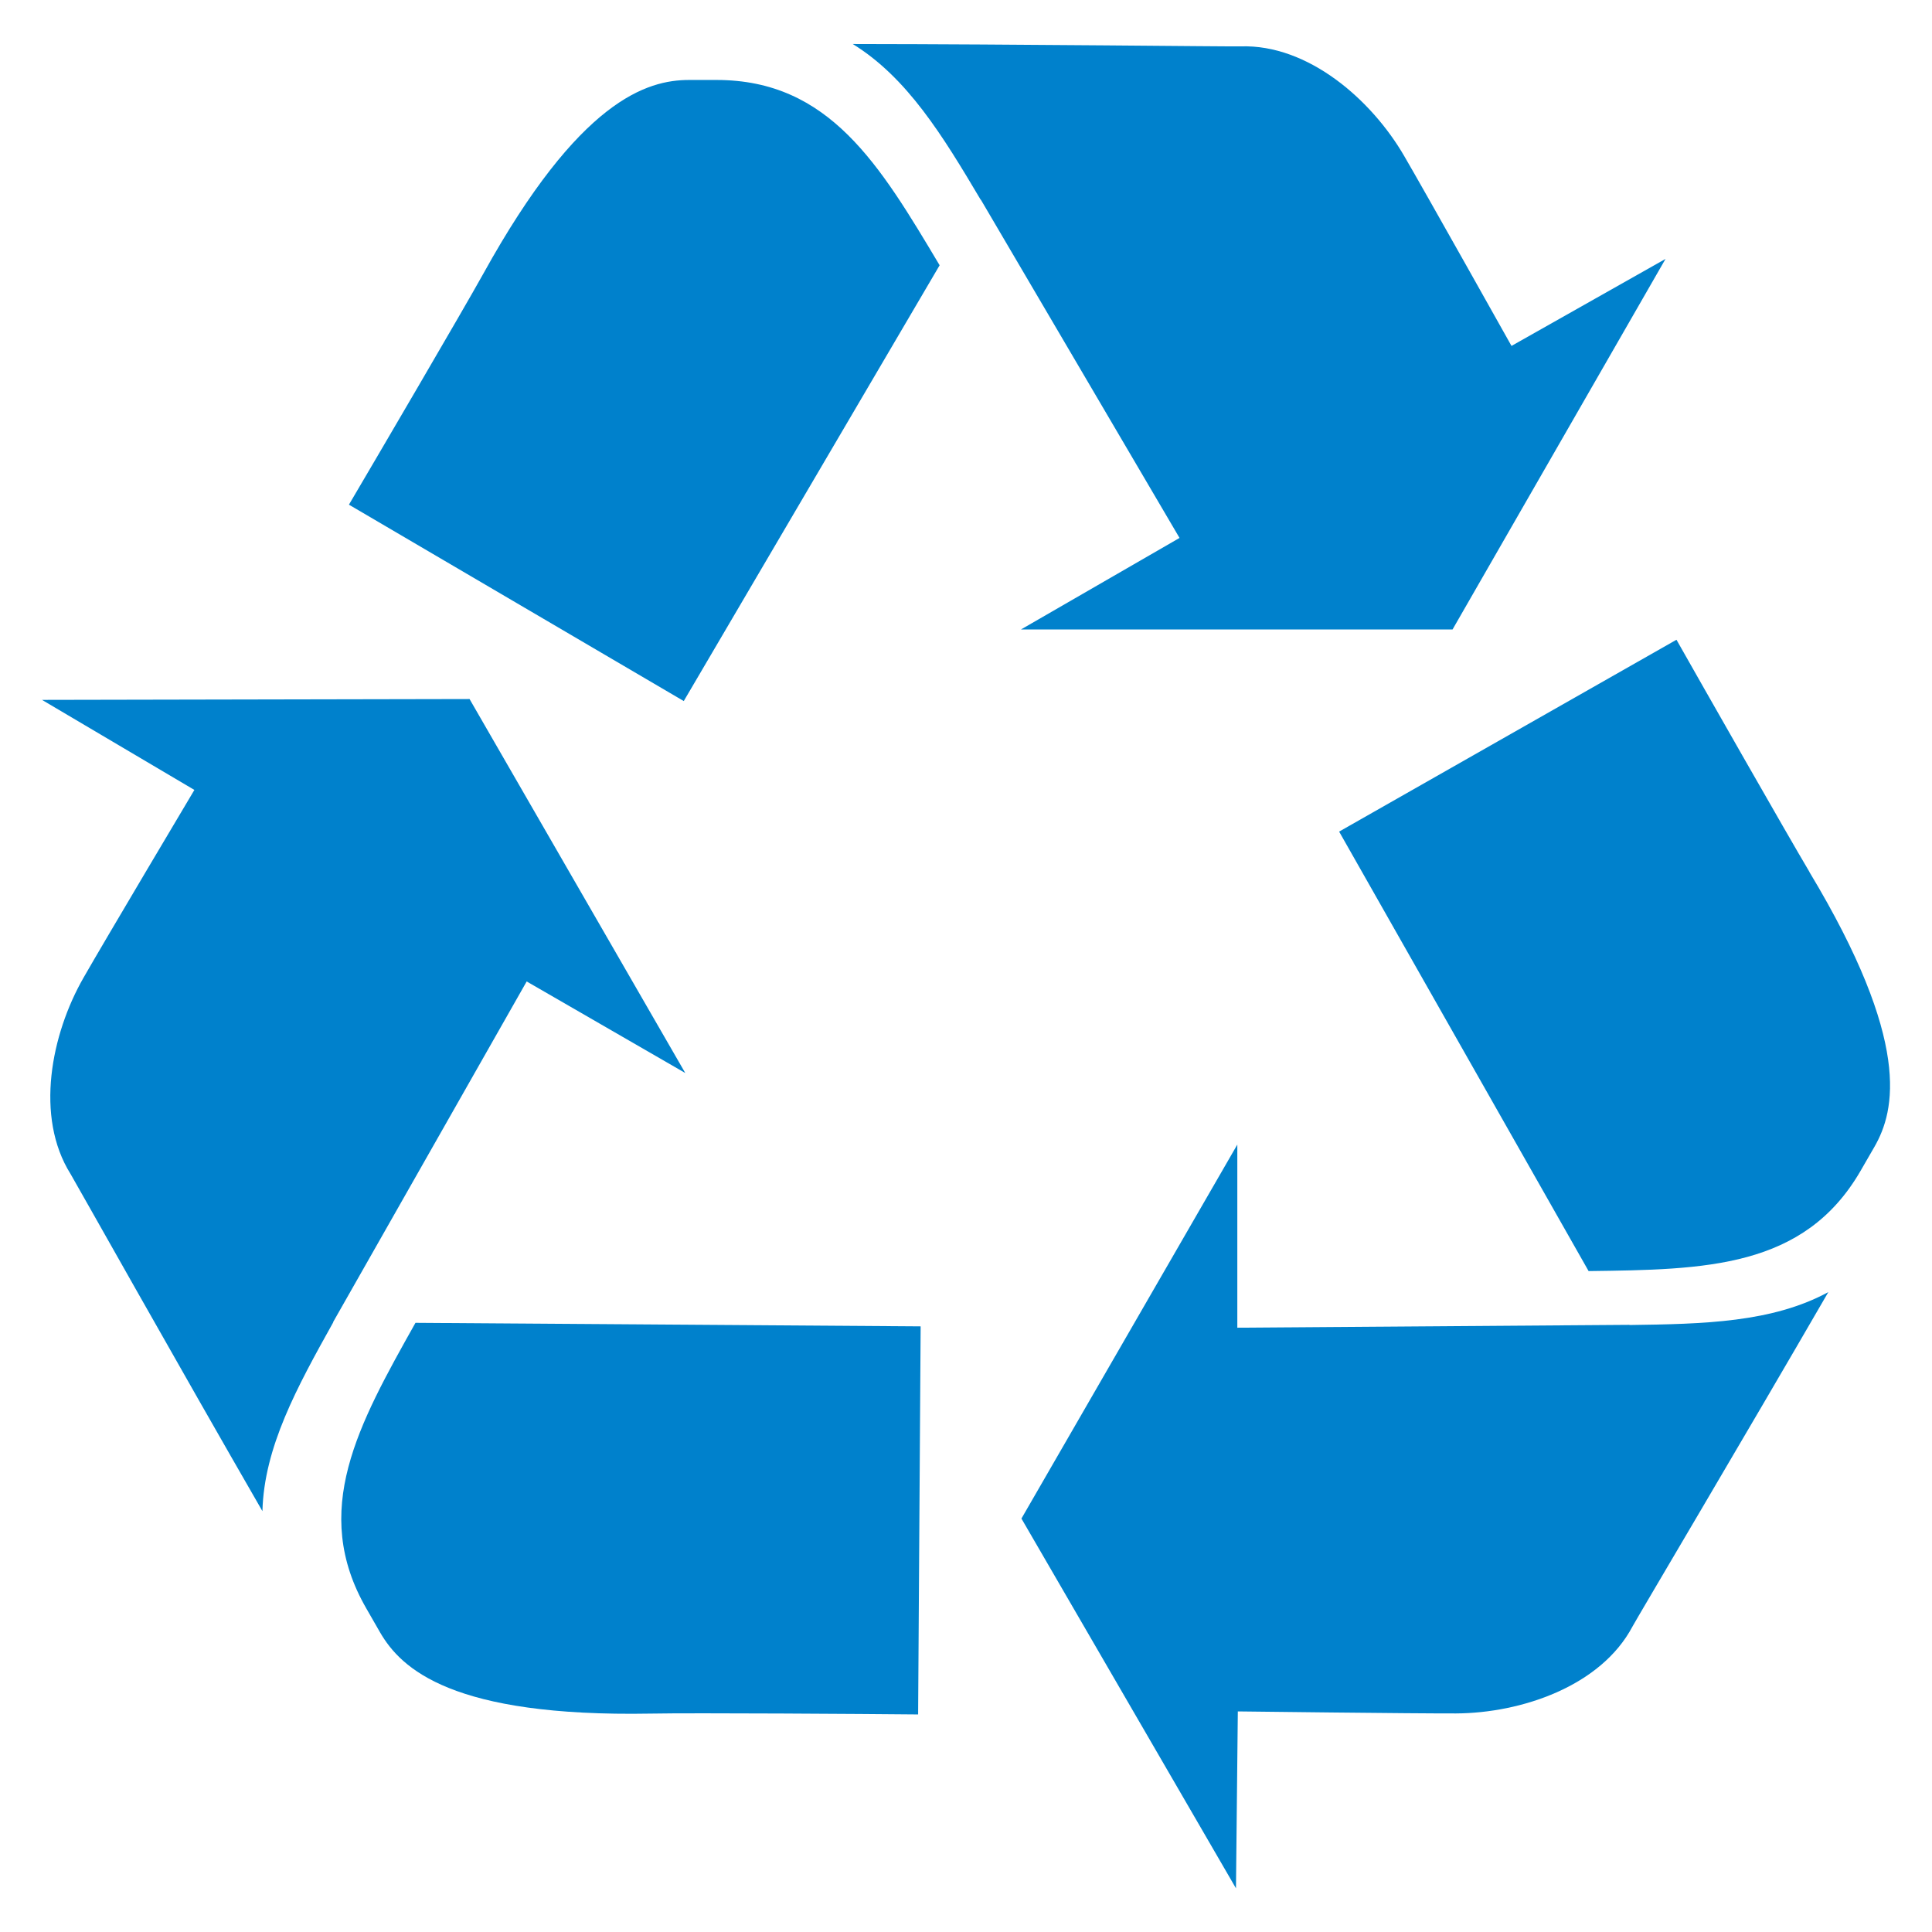 <?xml version="1.0" encoding="UTF-8"?>
<svg id="_レイヤー_2" data-name="レイヤー 2" xmlns="http://www.w3.org/2000/svg" width="115" height="115" viewBox="0 0 115 115">
  <defs>
    <style>
      .cls-1 {
        fill: none;
      }

      .cls-2 {
        fill: #0081cc;
      }
    </style>
  </defs>
  <g id="_01" data-name="01">
    <g>
      <rect class="cls-1" width="115" height="115"/>
      <g>
        <path class="cls-2" d="M19.82,78.71l11.53-20.29,9.44,5.45-12.84-22.26-25.45,.05,9.07,5.36s-5.41,9.09-6.6,11.18c-1.92,3.35-2.91,8.27-.77,11.68,.32,.54,6.46,11.47,11.42,20.07,.1-3.81,2.05-7.36,4.22-11.25h-.01Z"/>
        <path class="cls-2" d="M21.81,95.75c.27,.47,.55,.95,.81,1.41,1.26,2.18,4.3,5.05,16.11,4.84,2.58-.05,12.85,.02,15.92,.05l.15-23.1-30.07-.21c-3.4,6.06-6.28,11.19-2.92,17.01"/>
        <path class="cls-2" d="M42.65,4.76h-1.63c-2.51,0-6.53,1.19-12.25,11.53-1.25,2.25-6.45,11.12-8,13.75l19.93,11.69,15.23-25.94c-3.56-5.97-6.56-11.03-13.28-11.03"/>
        <path class="cls-2" d="M86.46,37.47l12.68-22.06-9.17,5.18s-5.18-9.24-6.39-11.31c-1.94-3.34-5.71-6.65-9.73-6.52-.62,.02-13.17-.13-23.09-.14,3.24,2,5.35,5.45,7.62,9.28v-.02s11.83,20.14,11.83,20.14l-9.44,5.45h25.69Z"/>
        <path class="cls-2" d="M96.99,78.86l-23.34,.17v-10.9l-12.85,22.26,12.77,22.01,.11-10.53s10.59,.13,12.99,.12c3.87-.02,8.61-1.61,10.5-5.17,.29-.54,6.7-11.34,11.66-19.91-3.34,1.81-7.4,1.9-11.84,1.96h0Z"/>
        <path class="cls-2" d="M107.7,51.89c-1.32-2.22-6.4-11.14-7.91-13.81l-20.08,11.42,14.85,26.16c6.94-.09,12.83-.16,16.19-5.97,.28-.48,.55-.95,.82-1.42,1.25-2.17,2.22-6.25-3.87-16.37"/>
      </g>
    </g>
  </g>
</svg>